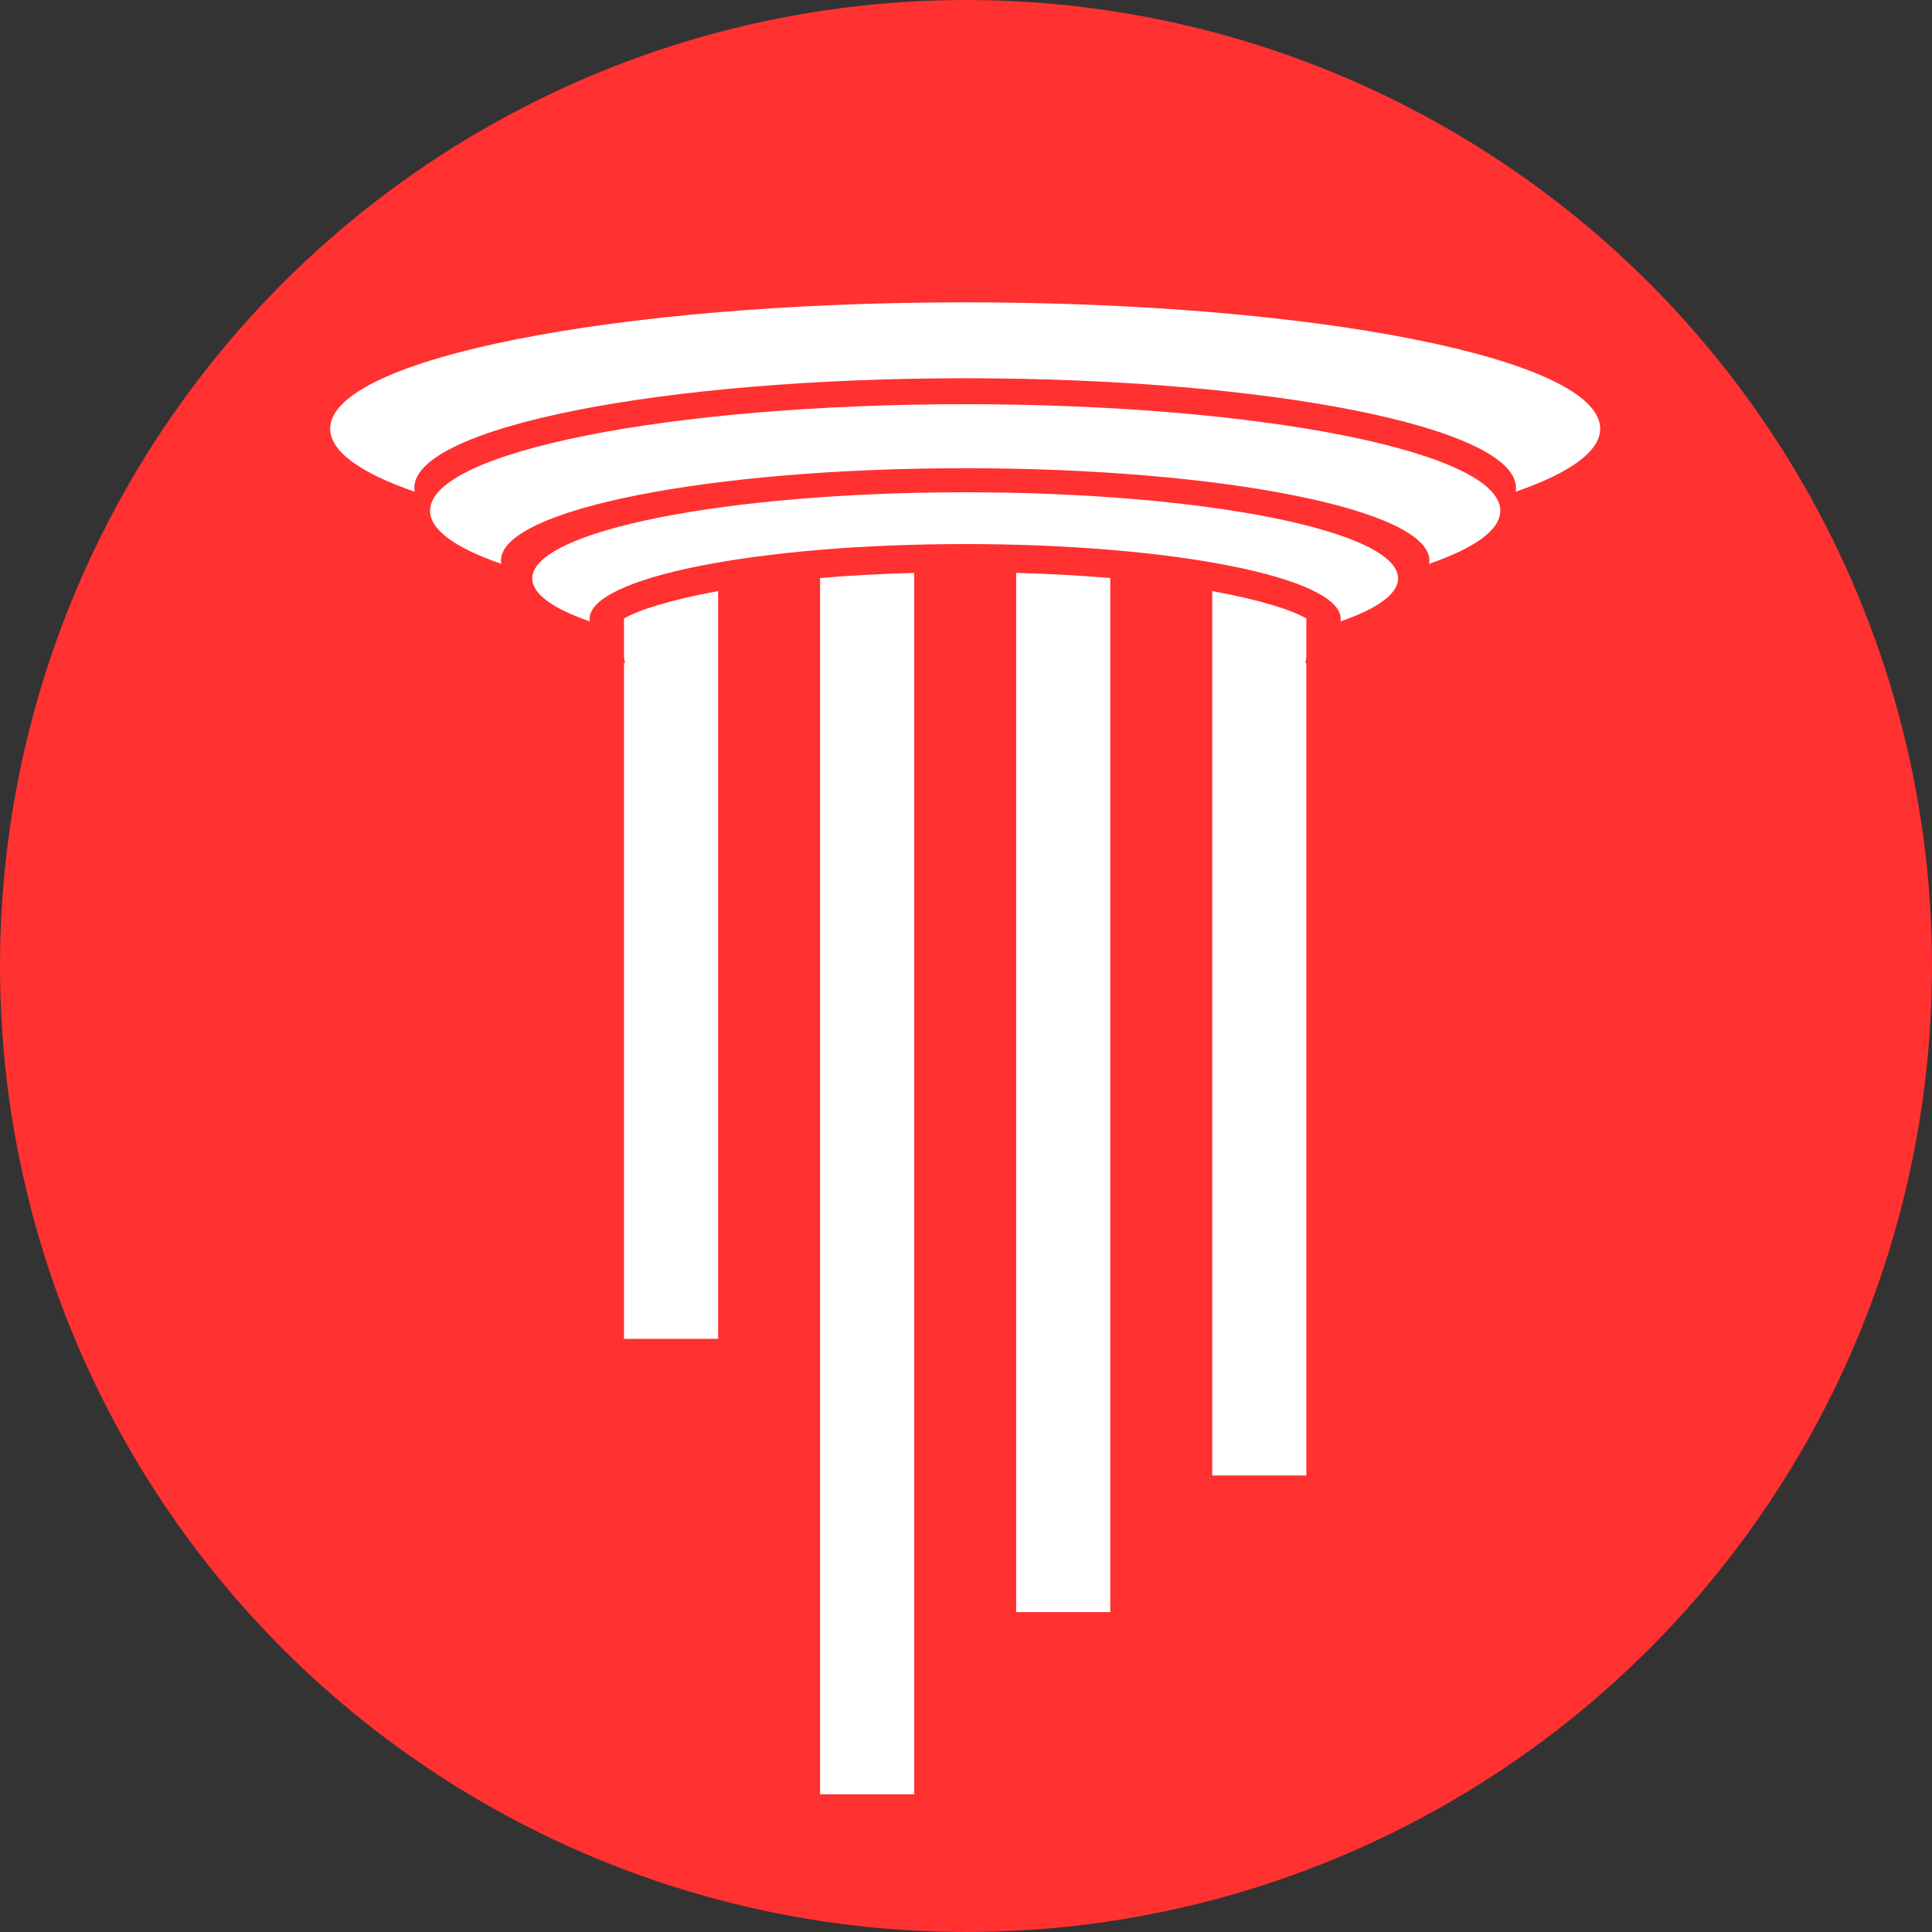 <?xml version="1.0" encoding="UTF-8" standalone="no"?>
<!DOCTYPE svg PUBLIC "-//W3C//DTD SVG 1.1//EN" "http://www.w3.org/Graphics/SVG/1.1/DTD/svg11.dtd">
<svg width="100%" height="100%" viewBox="0 0 256 256" version="1.1" xmlns="http://www.w3.org/2000/svg" xmlns:xlink="http://www.w3.org/1999/xlink" xml:space="preserve" xmlns:serif="http://www.serif.com/" style="fill-rule:evenodd;clip-rule:evenodd;stroke-linejoin:round;stroke-miterlimit:2;">
    <rect x="0" y="0" width="256" height="256" fill="#333333" stroke="none"/>
    <circle cx="128" cy="128" r="128" style="fill:rgb(255,49,49);"/>
    <g transform="matrix(0.563,-3.60569e-33,0,-0.557,-153.61,212.217)">
        <path d="M609.188,246.871C609.23,247.129 609.262,247.387 609.262,247.641C609.262,259.781 560.344,269.617 500,269.617C439.656,269.617 390.738,259.781 390.738,247.641C390.738,247.387 390.77,247.129 390.813,246.871C380.152,250.594 374.051,254.906 374.051,259.508C374.051,273.5 430.441,284.844 500,284.844C569.559,284.844 625.949,273.5 625.949,259.508C625.949,254.906 619.848,250.594 609.188,246.871" style="fill:white;fill-rule:nonzero;"/>
    </g>
    <g transform="matrix(0.563,-3.60569e-33,0,-0.557,-153.61,189.18)">
        <path d="M629.559,222.664C629.609,222.969 629.648,223.273 629.648,223.578C629.648,237.98 571.602,249.656 500,249.656C428.398,249.656 370.352,237.98 370.352,223.578C370.352,223.273 370.391,222.969 370.441,222.664C357.789,227.078 350.551,232.199 350.551,237.66C350.551,254.262 417.461,267.719 500,267.719C582.539,267.719 649.449,254.262 649.449,237.66C649.449,232.199 642.211,227.078 629.559,222.664" style="fill:white;fill-rule:nonzero;"/>
    </g>
    <g transform="matrix(0.563,-3.60569e-33,0,-0.557,-153.61,397.489)">
        <path d="M512,330.121L534.148,330.121L534.148,576.117C527.441,576.691 520.059,577.121 512,577.336L512,330.121ZM465.852,286.781L488,286.781L488,577.336C479.941,577.121 472.559,576.691 465.852,576.117L465.852,286.781ZM558.148,362.625L580.297,362.625L580.297,555.914L580.051,555.828L580.297,557.258L580.297,566.5C576.887,568.496 569.461,570.93 558.148,573.004L558.148,362.625ZM419.703,557.246L419.949,555.828L419.703,555.914L419.703,395.129L441.852,395.129L441.852,573.004C430.539,570.93 423.113,568.496 419.703,566.5L419.703,557.246" style="fill:white;fill-rule:nonzero;"/>
    </g>
    <g transform="matrix(0.563,-3.60569e-33,0,-0.557,-153.61,231.507)">
        <path d="M588.324,267.805C588.363,268.012 588.387,268.219 588.387,268.426C588.387,278.246 548.812,286.207 500,286.207C451.188,286.207 411.613,278.246 411.613,268.426C411.613,268.219 411.637,268.012 411.676,267.805C403.051,270.813 398.113,274.305 398.113,278.027C398.113,289.344 443.73,298.52 500,298.52C556.27,298.52 601.887,289.344 601.887,278.027C601.887,274.305 596.949,270.813 588.324,267.805" style="fill:white;fill-rule:nonzero;"/>
    </g>
</svg>